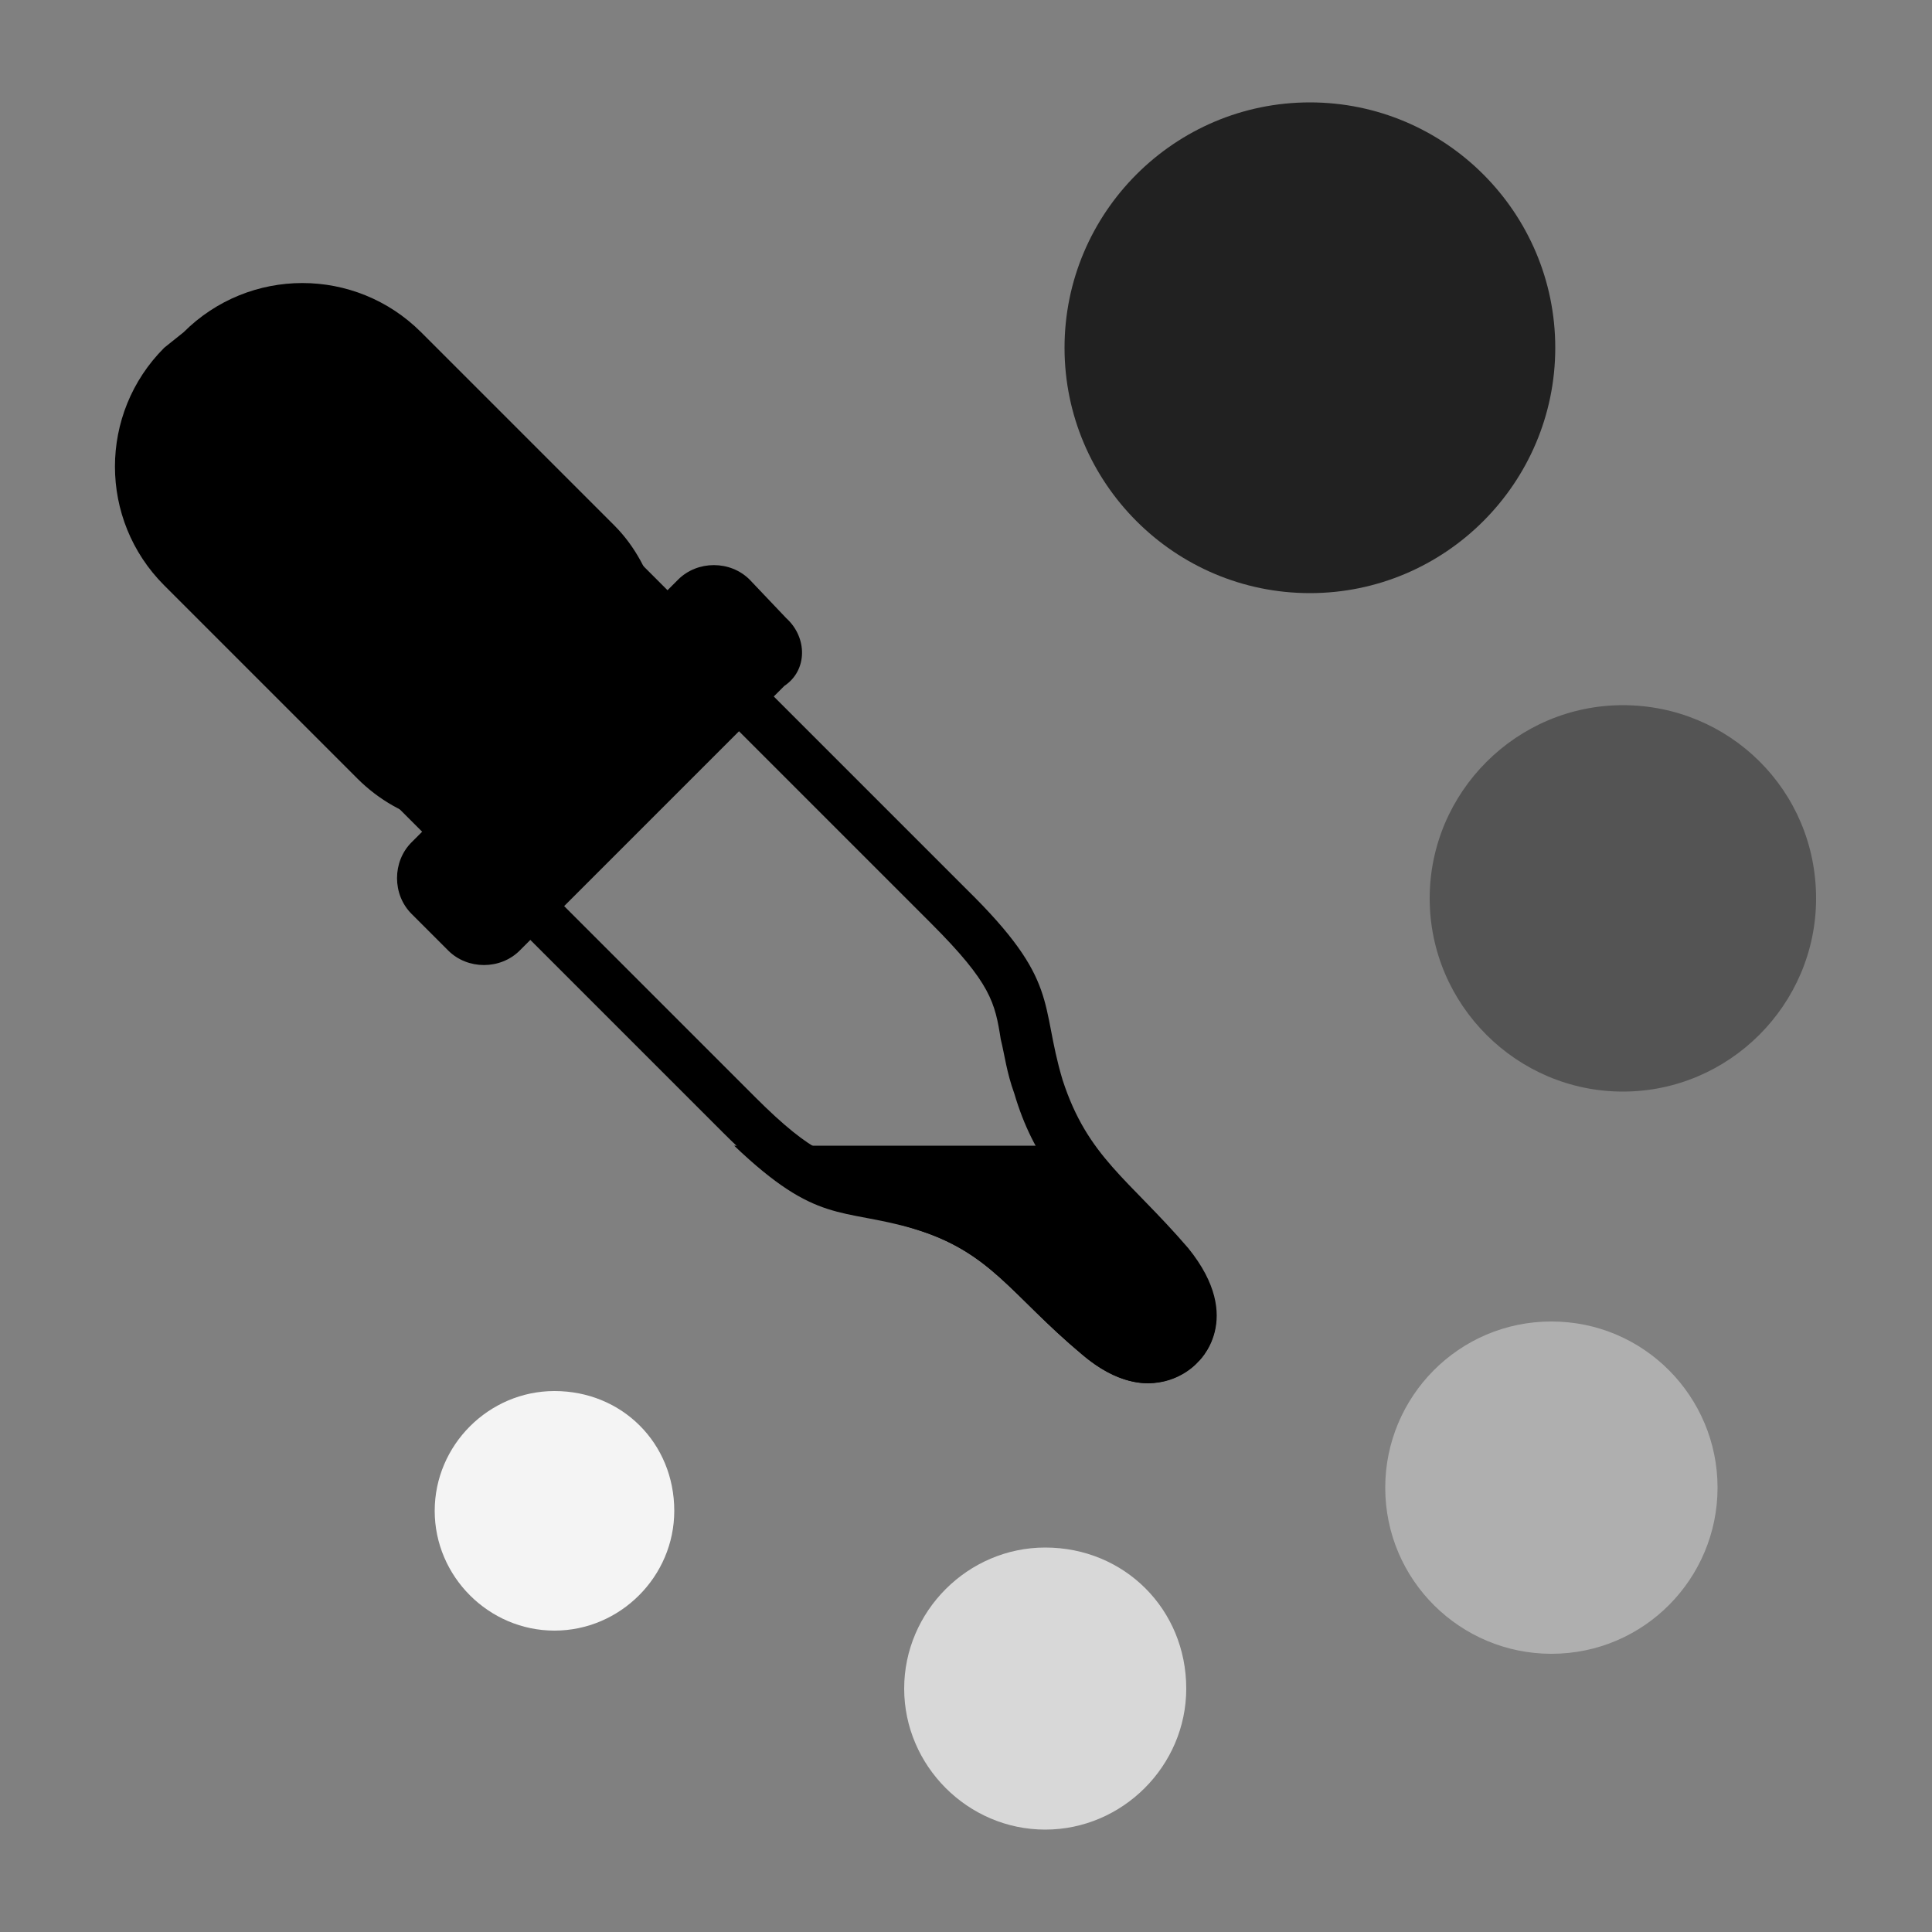 <svg xmlns="http://www.w3.org/2000/svg" xmlns:xlink="http://www.w3.org/1999/xlink" id="&#x5206;&#x96E2;&#x6A21;&#x5F0F;" x="0px" y="0px" viewBox="0 0 100 100" style="enable-background:new 0 0 100 100;" xml:space="preserve"><rect x="0" y="0" width="100" height="100" fill="#808080" stroke="none"/> <style type="text/css"> .st0{fill:#545454;} .st1{fill:#212121;} .st2{fill:#AFAFAF;} .st3{fill:#D8D8D8;} .st4{fill:#F4F4F4;} </style> <g> <path class="st0" d="M94,46.5c0,5.5-4.5,10-10,10c-5.5,0-10-4.5-10-10c0-5.5,4.5-10,10-10C89.5,36.5,94,40.9,94,46.5z"></path> <path class="st1" d="M80.5,18c0,7-5.7,12.7-12.7,12.7c-7,0-12.7-5.7-12.7-12.7c0-7,5.7-12.7,12.7-12.7C74.8,5.3,80.5,11,80.5,18z"></path> <path class="st2" d="M88.9,77c0,4.7-3.8,8.6-8.6,8.6c-4.7,0-8.6-3.8-8.6-8.6c0-4.7,3.8-8.6,8.6-8.6C85.1,68.4,88.9,72.3,88.9,77z"></path> <path class="st3" d="M61.4,87.4c0,4-3.3,7.3-7.3,7.3c-4,0-7.3-3.3-7.3-7.3c0-4,3.3-7.3,7.3-7.3C58.2,80.1,61.4,83.3,61.4,87.4z"></path> <path class="st4" d="M34.9,78.2c0,3.4-2.8,6.2-6.2,6.2c-3.4,0-6.2-2.8-6.2-6.2s2.8-6.2,6.2-6.2C32.2,72,34.9,74.7,34.9,78.2z"></path> <g> <g> <path d="M26.2,25.8l22,22c3.1,3.1,3.3,4.1,3.6,6c0.2,0.8,0.3,1.7,0.7,2.8c1,3.4,2.7,5.1,4.6,7c0.7,0.8,1.5,1.6,2.4,2.6 c0.8,1,1.1,1.8,0.8,2.3l0,0l-0.2,0.3C60,68.8,59.7,69,59.3,69c-0.5,0-1.1-0.3-1.8-0.9c-1-0.9-1.8-1.6-2.6-2.4 c-1.9-1.9-3.6-3.5-7-4.6c-1.1-0.4-2-0.5-2.8-0.7c-1.9-0.4-3-0.6-6-3.6l-22-22l4.5-4.5L26.2,25.8 M26.2,22.2l-6.3,6.3l-6.3,6.3 c0,0,19,19,23.8,23.8c4.8,4.8,5.9,3.7,9.9,5c4,1.2,5,3.4,8.7,6.5c1.3,1.1,2.5,1.5,3.4,1.5c1.7,0,2.6-1.1,2.6-1.1s2.5-2.2-0.5-5.9 c-3.1-3.6-5.2-4.7-6.5-8.7c-1.2-4-0.1-5.1-5-9.9C45.2,41.2,26.2,22.2,26.2,22.2L26.2,22.2z"></path> <path d="M40.7,32L38.8,30c-1-1-2.7-1-3.7,0l-1.1,1.1c-0.4-1.4-1.1-2.8-2.2-3.9l-10-10c-3.4-3.4-8.9-3.4-12.3,0L8.5,18 c-3.4,3.4-3.4,8.9,0,12.3l10,10c1.1,1.1,2.5,1.9,3.9,2.2l-1.1,1.1c-1,1-1,2.7,0,3.7l1.9,1.9c1,1,2.7,1,3.7,0l13.7-13.7 C41.8,34.7,41.8,33,40.7,32z"></path> </g> <path d="M61.4,64.6c-1.9-2.3-3.5-3.5-4.7-5.1l-2.9-0.2H38c4.3,4.1,5.5,3.2,9.3,4.3c4,1.2,5,3.4,8.7,6.5c3.6,3.1,6,0.4,6,0.4 S64.5,68.2,61.4,64.6z"></path> </g> </g> </svg>